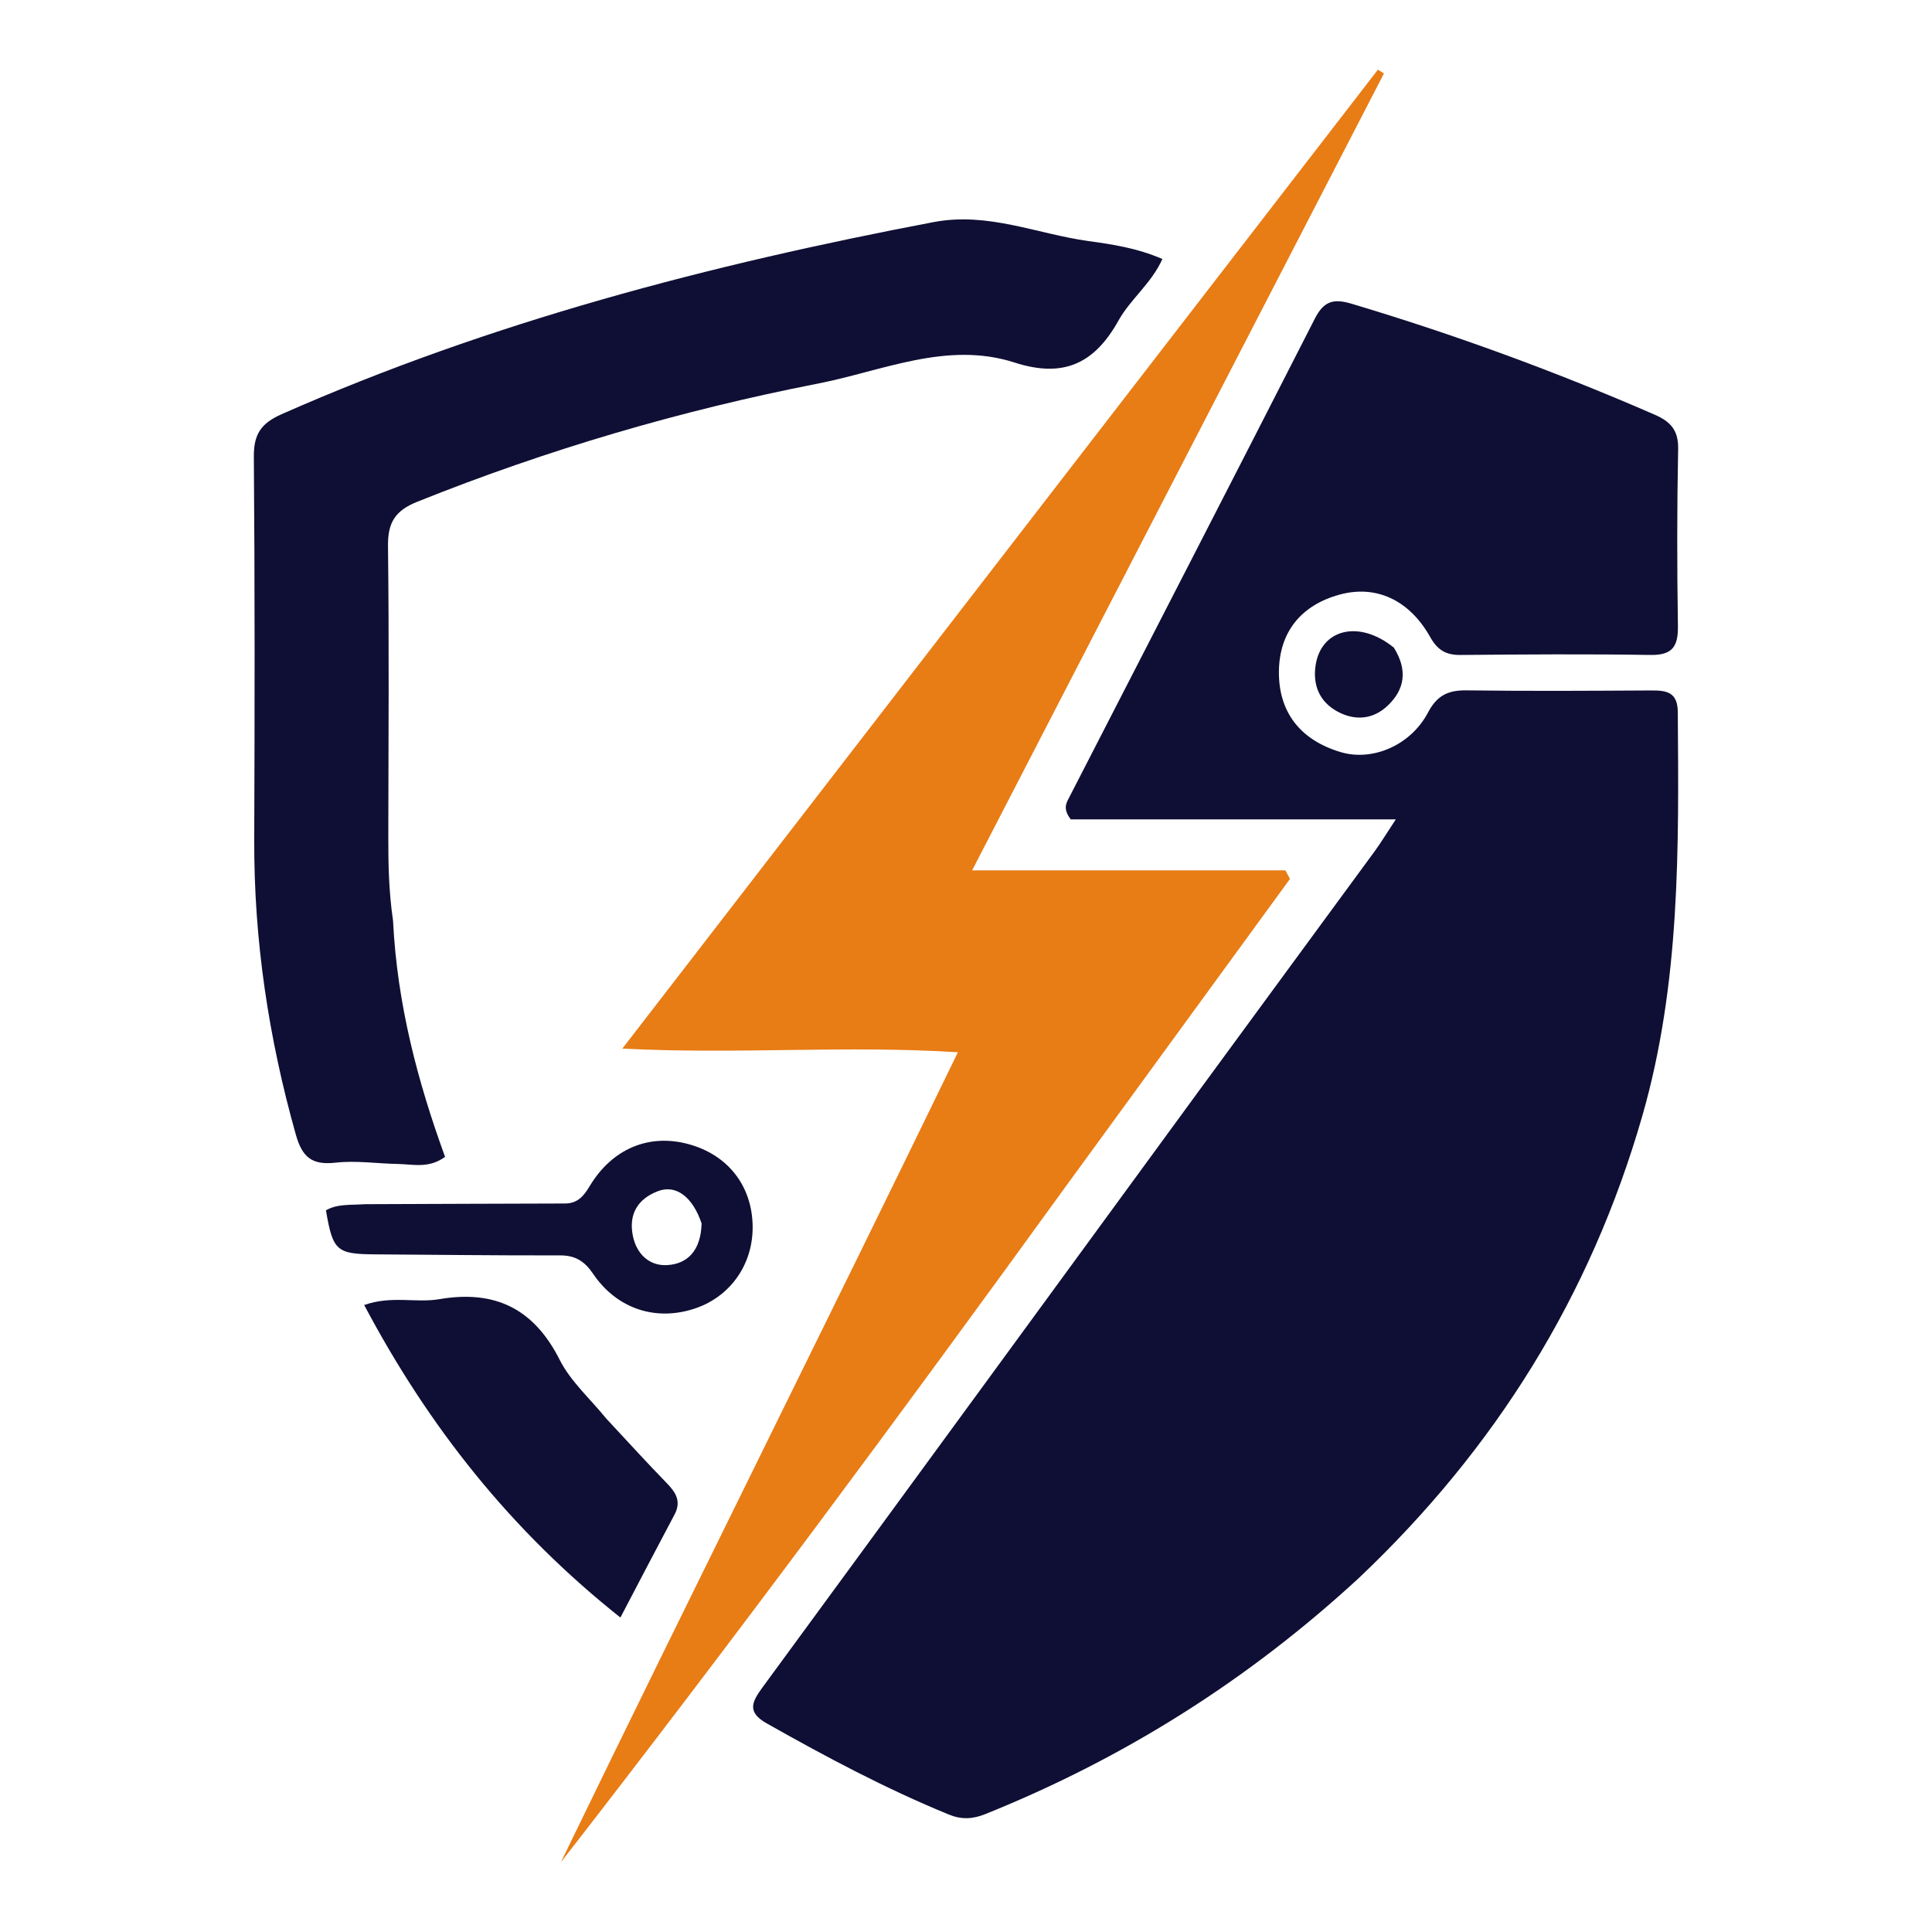 <svg xmlns="http://www.w3.org/2000/svg" xml:space="preserve" viewBox="0 0 1024 1024" width="100%" y="0px" x="0px" id="Layer_1" version="1.1"><defs id="defs14"></defs>













<path style="mix-blend-mode:normal;fill:#0f0f35;fill-opacity:1;stroke-width:2.883" id="path1" d="m 720.45,836.178 c -58.911,54.363 -124.776,95.798 -198.202,125.324 -6.69,2.69 -12.602,3.005 -19.345,0.243 -33.408,-13.681 -65.151,-30.589 -96.532,-48.323 -10.696,-6.045 -7.816,-11.456 -2.105,-19.242 C 481.523,788.85 558.524,683.333 635.643,577.902 c 30.901,-42.245 61.958,-84.377 92.882,-126.606 3.364,-4.594 6.314,-9.491 11.29,-17.023 -59.711,0 -116.891,0 -172.305,0 -4.287,-5.643 -2.376,-8.582 -0.844,-11.563 43.454,-84.562 87.02,-169.068 130.198,-253.771 4.648,-9.119 9.642,-10.893 19.336,-7.999 54.815,16.366 108.382,36.003 160.818,58.848 8.476,3.693 12.64,8.298 12.438,18.234 -0.632,31.21 -0.612,62.445 -0.123,93.659 0.169,10.81 -2.767,15.642 -14.495,15.457 -33.615,-0.532 -67.246,-0.297 -100.867,0.005 -7.666,0.069 -12.105,-2.682 -15.915,-9.465 -11.109,-19.779 -28.743,-27.708 -47.798,-22.584 -20.603,5.54 -32.049,19.812 -32.398,40.396 -0.368,21.714 11.185,36.844 33,43.218 16.612,4.854 36.827,-3.609 46.038,-21.097 4.816,-9.142 10.742,-11.838 20.482,-11.705 32.657,0.446 65.324,0.227 97.987,0.049 8.109,-0.044 13.82,1.005 13.899,11.423 0.543,72.018 1.41,143.852 -18.845,214.226 -27.399,95.197 -77.623,175.961 -149.971,244.573 z" stroke="none" opacity="1" fill="#000000"></path><path style="fill:#e87c15;fill-opacity:1;stroke-width:2.883" id="path2" d="M 565.003,628.671 C 477.198,749.926 388.755,869.423 297.253,987.067 366.312,844.693 437.08,703.28 507.701,557.729 448.021,553.914 391.312,558.944 329.856,555.774 465.171,380.457 597.742,208.695 730.314,36.933 c 1.068,0.668 2.137,1.336 3.205,2.004 C 661.465,178.363 589.412,317.79 515.236,461.322 c 58.498,0 112.286,0 166.075,0 0.799,1.508 1.598,3.016 2.396,4.524 -39.363,54 -78.726,107.999 -118.705,162.825 z" stroke="none" opacity="1" fill="#000000"></path><path style="fill:#0f0f35;fill-opacity:1;stroke-width:2.883" id="path3" d="m 208.318,487.985 c 2.178,44.215 13.052,85.262 27.578,125.178 -8.665,6.321 -16.969,3.904 -24.908,3.769 -11.031,-0.188 -22.197,-1.923 -33.047,-0.701 -12.526,1.411 -17.732,-2.745 -21.157,-14.902 -14.403,-51.116 -22.232,-102.981 -22.035,-156.129 0.251,-67.712 0.343,-135.427 -0.212,-203.135 -0.098,-11.895 3.822,-17.722 14.686,-22.521 110.827,-48.951 227.023,-79.287 345.632,-101.834 28.817,-5.478 54.736,6.267 81.963,10.046 12.616,1.751 25.573,3.614 39.269,9.519 -5.75,12.889 -16.933,21.253 -23.242,32.584 -12.644,22.709 -29.022,30.714 -55.052,22.31 -35.837,-11.57 -69.961,4.437 -104.37,11.16 -72.653,14.196 -143.441,35.01 -212.243,62.605 -11.78,4.725 -15.682,11.063 -15.534,23.478 0.605,50.897 0.277,101.806 0.166,152.71 -0.032,14.9 0.156,29.765 2.506,45.863 z" stroke="none" opacity="1" fill="#000000"></path><path style="fill:#0f0f35;fill-opacity:1;stroke-width:2.883" id="path4" d="m 321.382,751.929 c 11.154,11.965 21.471,23.322 32.163,34.314 4.792,4.927 7.609,9.662 3.969,16.503 -9.193,17.276 -18.222,34.64 -28.691,54.587 -57.828,-45.928 -101.441,-100.821 -135.802,-165.642 14.45,-5.136 27.472,-0.991 39.772,-3.096 29.571,-5.059 50.163,4.998 63.886,32.197 5.697,11.292 15.878,20.321 24.703,31.136 z" stroke="none" opacity="1" fill="#000000"></path><path style="fill:#0f0f35;fill-opacity:1;stroke-width:2.883" id="path9" d="m 193.363,638.245 c 36.145,-0.111 71.076,-0.309 106.007,-0.364 6.722,-0.01 9.938,-3.815 13.159,-9.184 11.978,-19.966 31.57,-28.009 52.533,-22.248 20.641,5.672 33.372,21.834 33.85,42.973 0.46,20.314 -11.523,37.662 -30.433,44.06 -20.711,7.007 -41.453,0.362 -54.126,-18.346 -4.531,-6.689 -9.437,-9.784 -17.579,-9.759 -32.565,0.1 -65.131,-0.347 -97.698,-0.54 -20.689,-0.122 -22.64,-1.789 -26.315,-23.327 6.007,-3.522 12.829,-2.708 20.601,-3.264 m 178.51,10.224 c -4.71,-14.014 -13.498,-20.837 -23.19,-17.118 -10.707,4.109 -15.628,12.251 -13.216,23.822 2.006,9.62 8.813,15.848 18.02,15.364 11.131,-0.586 17.988,-7.933 18.386,-22.068 z" stroke="none" opacity="1" fill="#000000"></path><path style="stroke-width:2.883;fill:#0f0f35;fill-opacity:1" id="path14" d="m 738.754,343.24 c 7.464,11.924 5.809,22.151 -3.241,30.765 -7.774,7.399 -17.401,8.135 -26.622,3.132 -9.324,-5.059 -13.143,-13.693 -11.634,-24.244 2.784,-19.467 22.993,-24.65 41.497,-9.653 z" stroke="none" opacity="1" fill="#000000"></path>
</svg>
